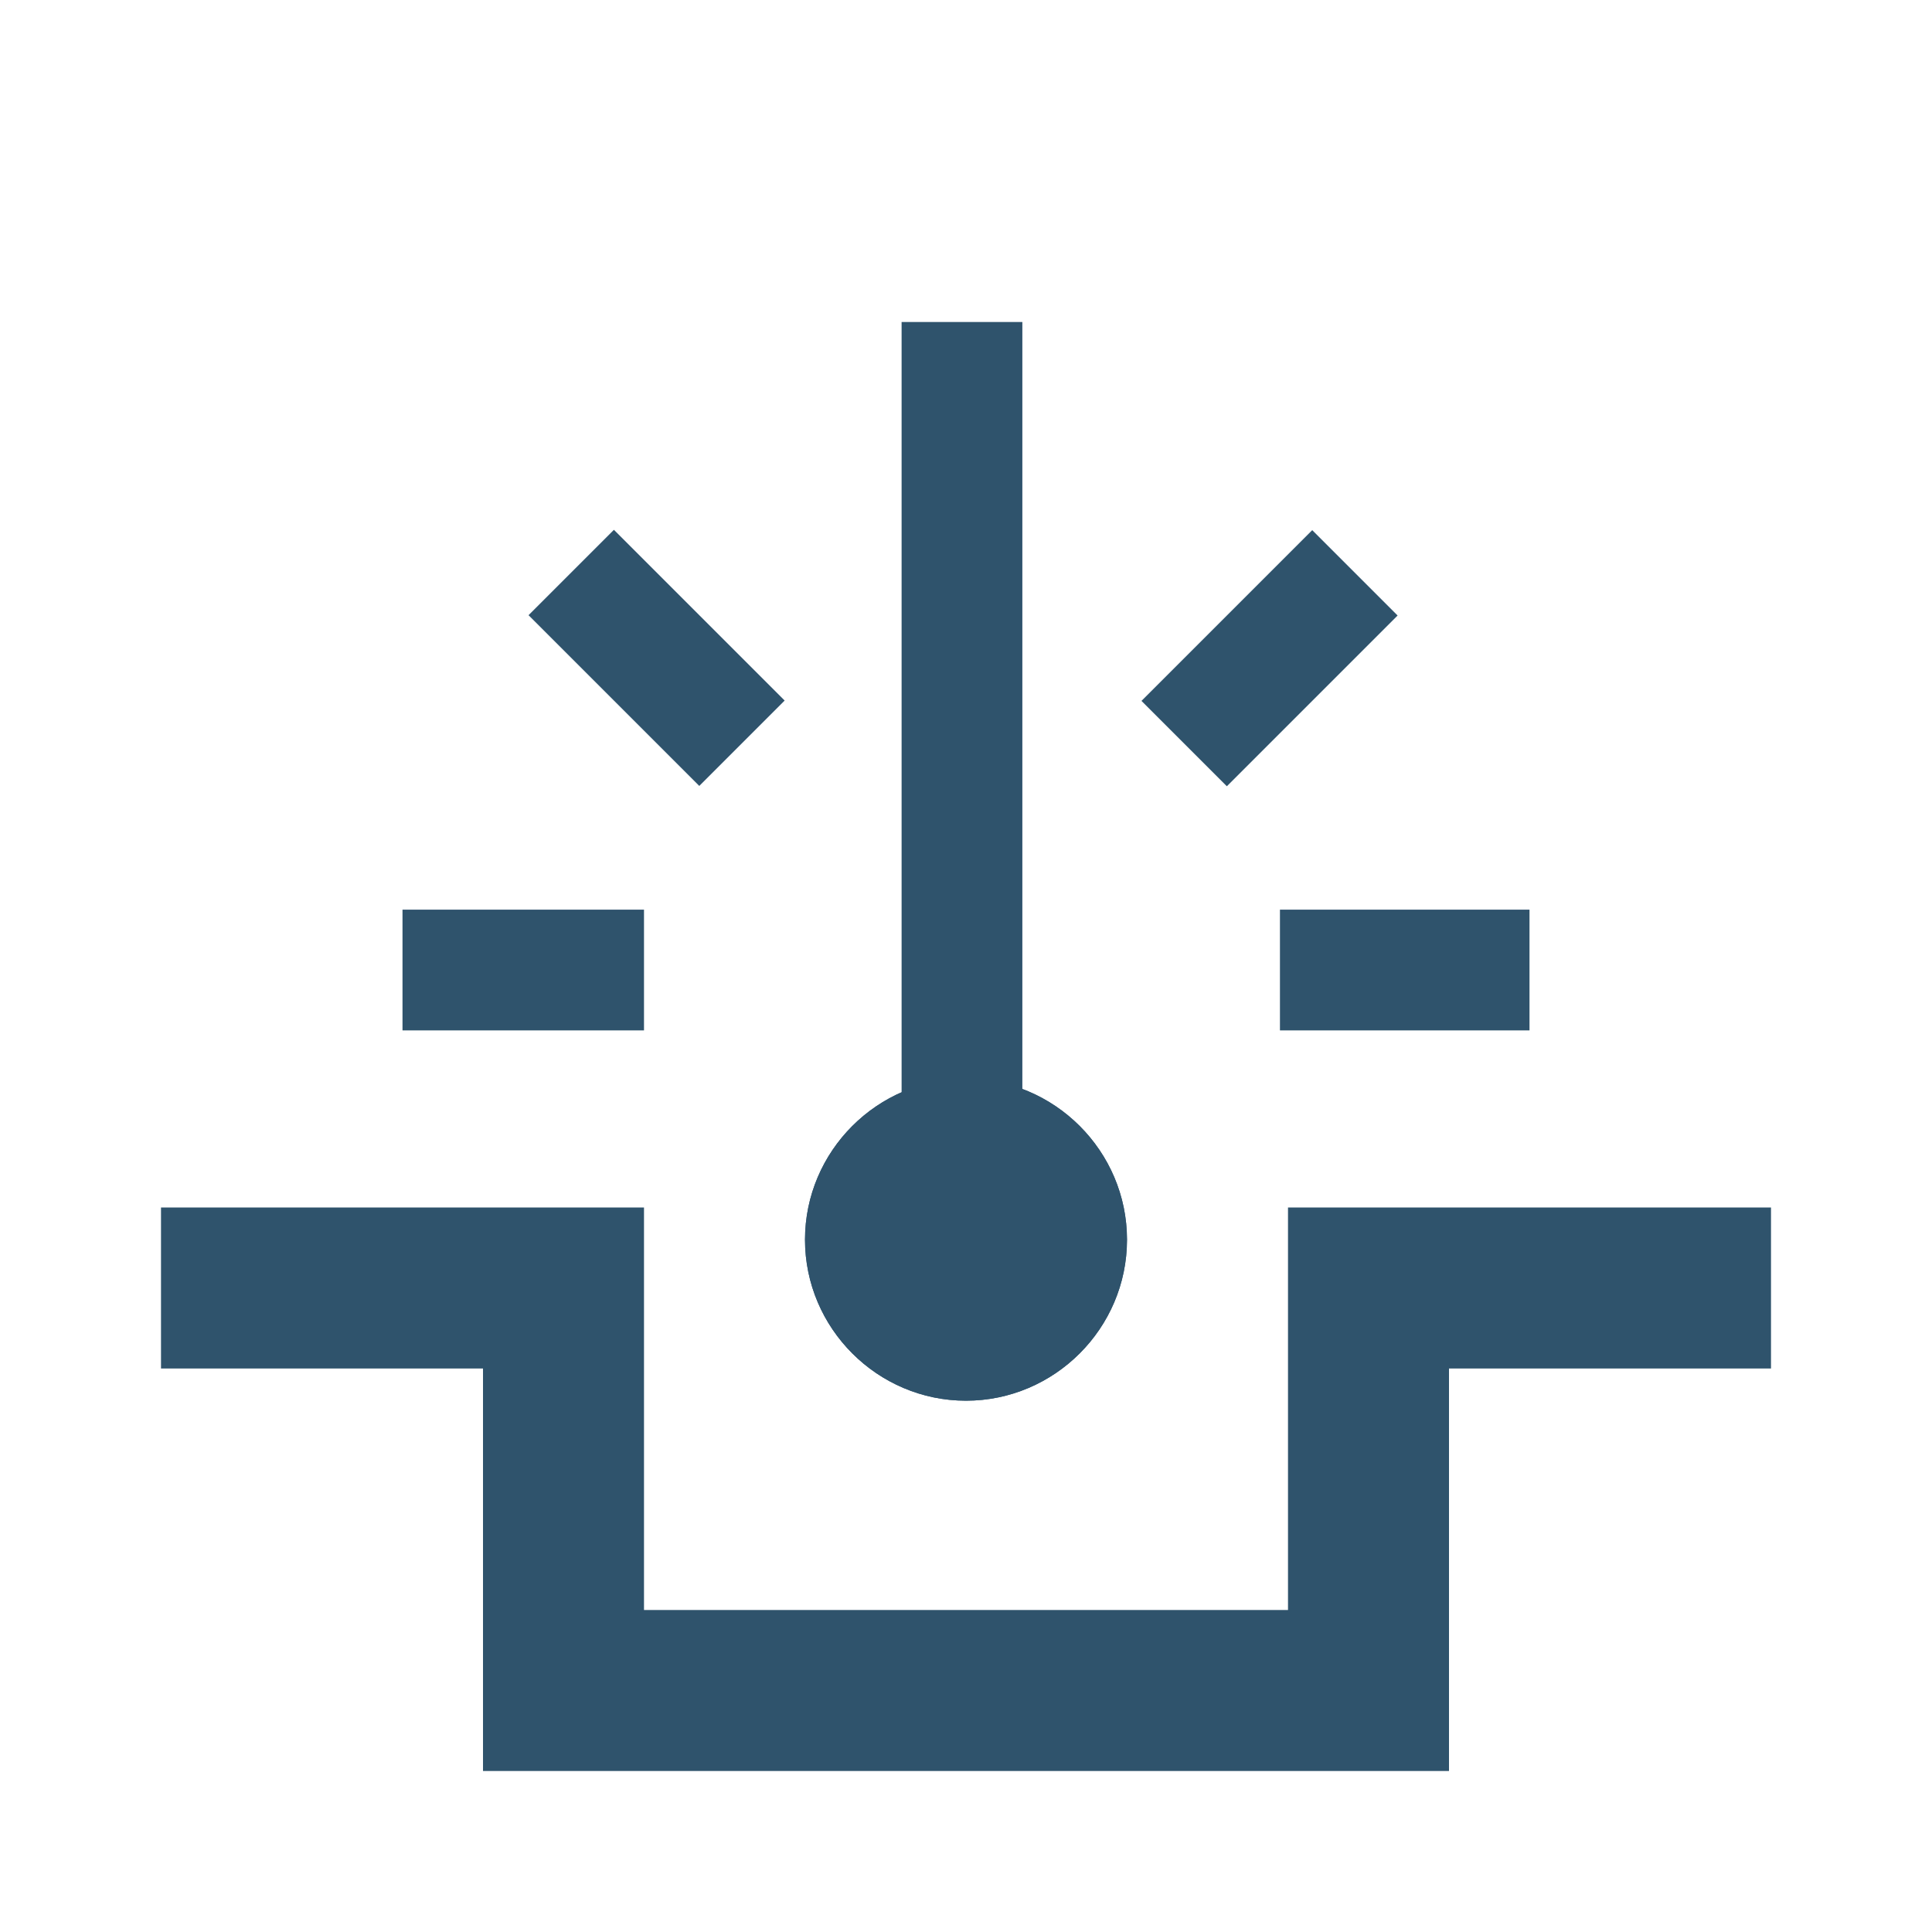 <?xml version="1.0" encoding="UTF-8"?>
<!-- Generator: Adobe Illustrator 25.4.1, SVG Export Plug-In . SVG Version: 6.00 Build 0)  -->
<svg xmlns="http://www.w3.org/2000/svg" xmlns:xlink="http://www.w3.org/1999/xlink" version="1.1" id="Ebene_1" x="0px" y="0px" width="24px" height="24px" viewBox="0 0 24 24" style="enable-background:new 0 0 24 24;" xml:space="preserve">
<style type="text/css">
	.st0{fill:#2F536C;}
	.st1{fill:none;}
</style>
<g id="Ebene_1_00000106841419150055386080000004980052960109102248_">
	<path class="st0" d="M12,13.4c-1.1,0-2,0.9-2,2s0.9,2,2,2s2-0.9,2-2S13.1,13.4,12,13.4z"></path>
	<path class="st0" d="M12,13.4c-1.1,0-2,0.9-2,2s0.9,2,2,2s2-0.9,2-2S13.1,13.4,12,13.4z"></path>
	<rect x="11.2" y="4" class="st0" width="1.5" height="11.4"></rect>
	<polygon class="st0" points="6,22 6,17 2,17 2,15 8,15 8,20 16,20 16,15 22,15 22,17 18,17 18,22  "></polygon>
	<rect x="5" y="11.3" class="st0" width="3" height="1.5"></rect>
	<rect x="15.9" y="11.3" class="st0" width="3.1" height="1.5"></rect>
	<rect x="14.3" y="7.4" transform="matrix(0.707 -0.707 0.707 0.707 -1.162 13.585)" class="st0" width="3" height="1.5"></rect>
	<rect x="7.4" y="6.7" transform="matrix(0.707 -0.707 0.707 0.707 -3.403 8.137)" class="st0" width="1.5" height="3"></rect>
</g>
<g id="Isolationsmodus">
	<rect y="0" class="st1" width="24" height="24"></rect>
</g>
</svg>
